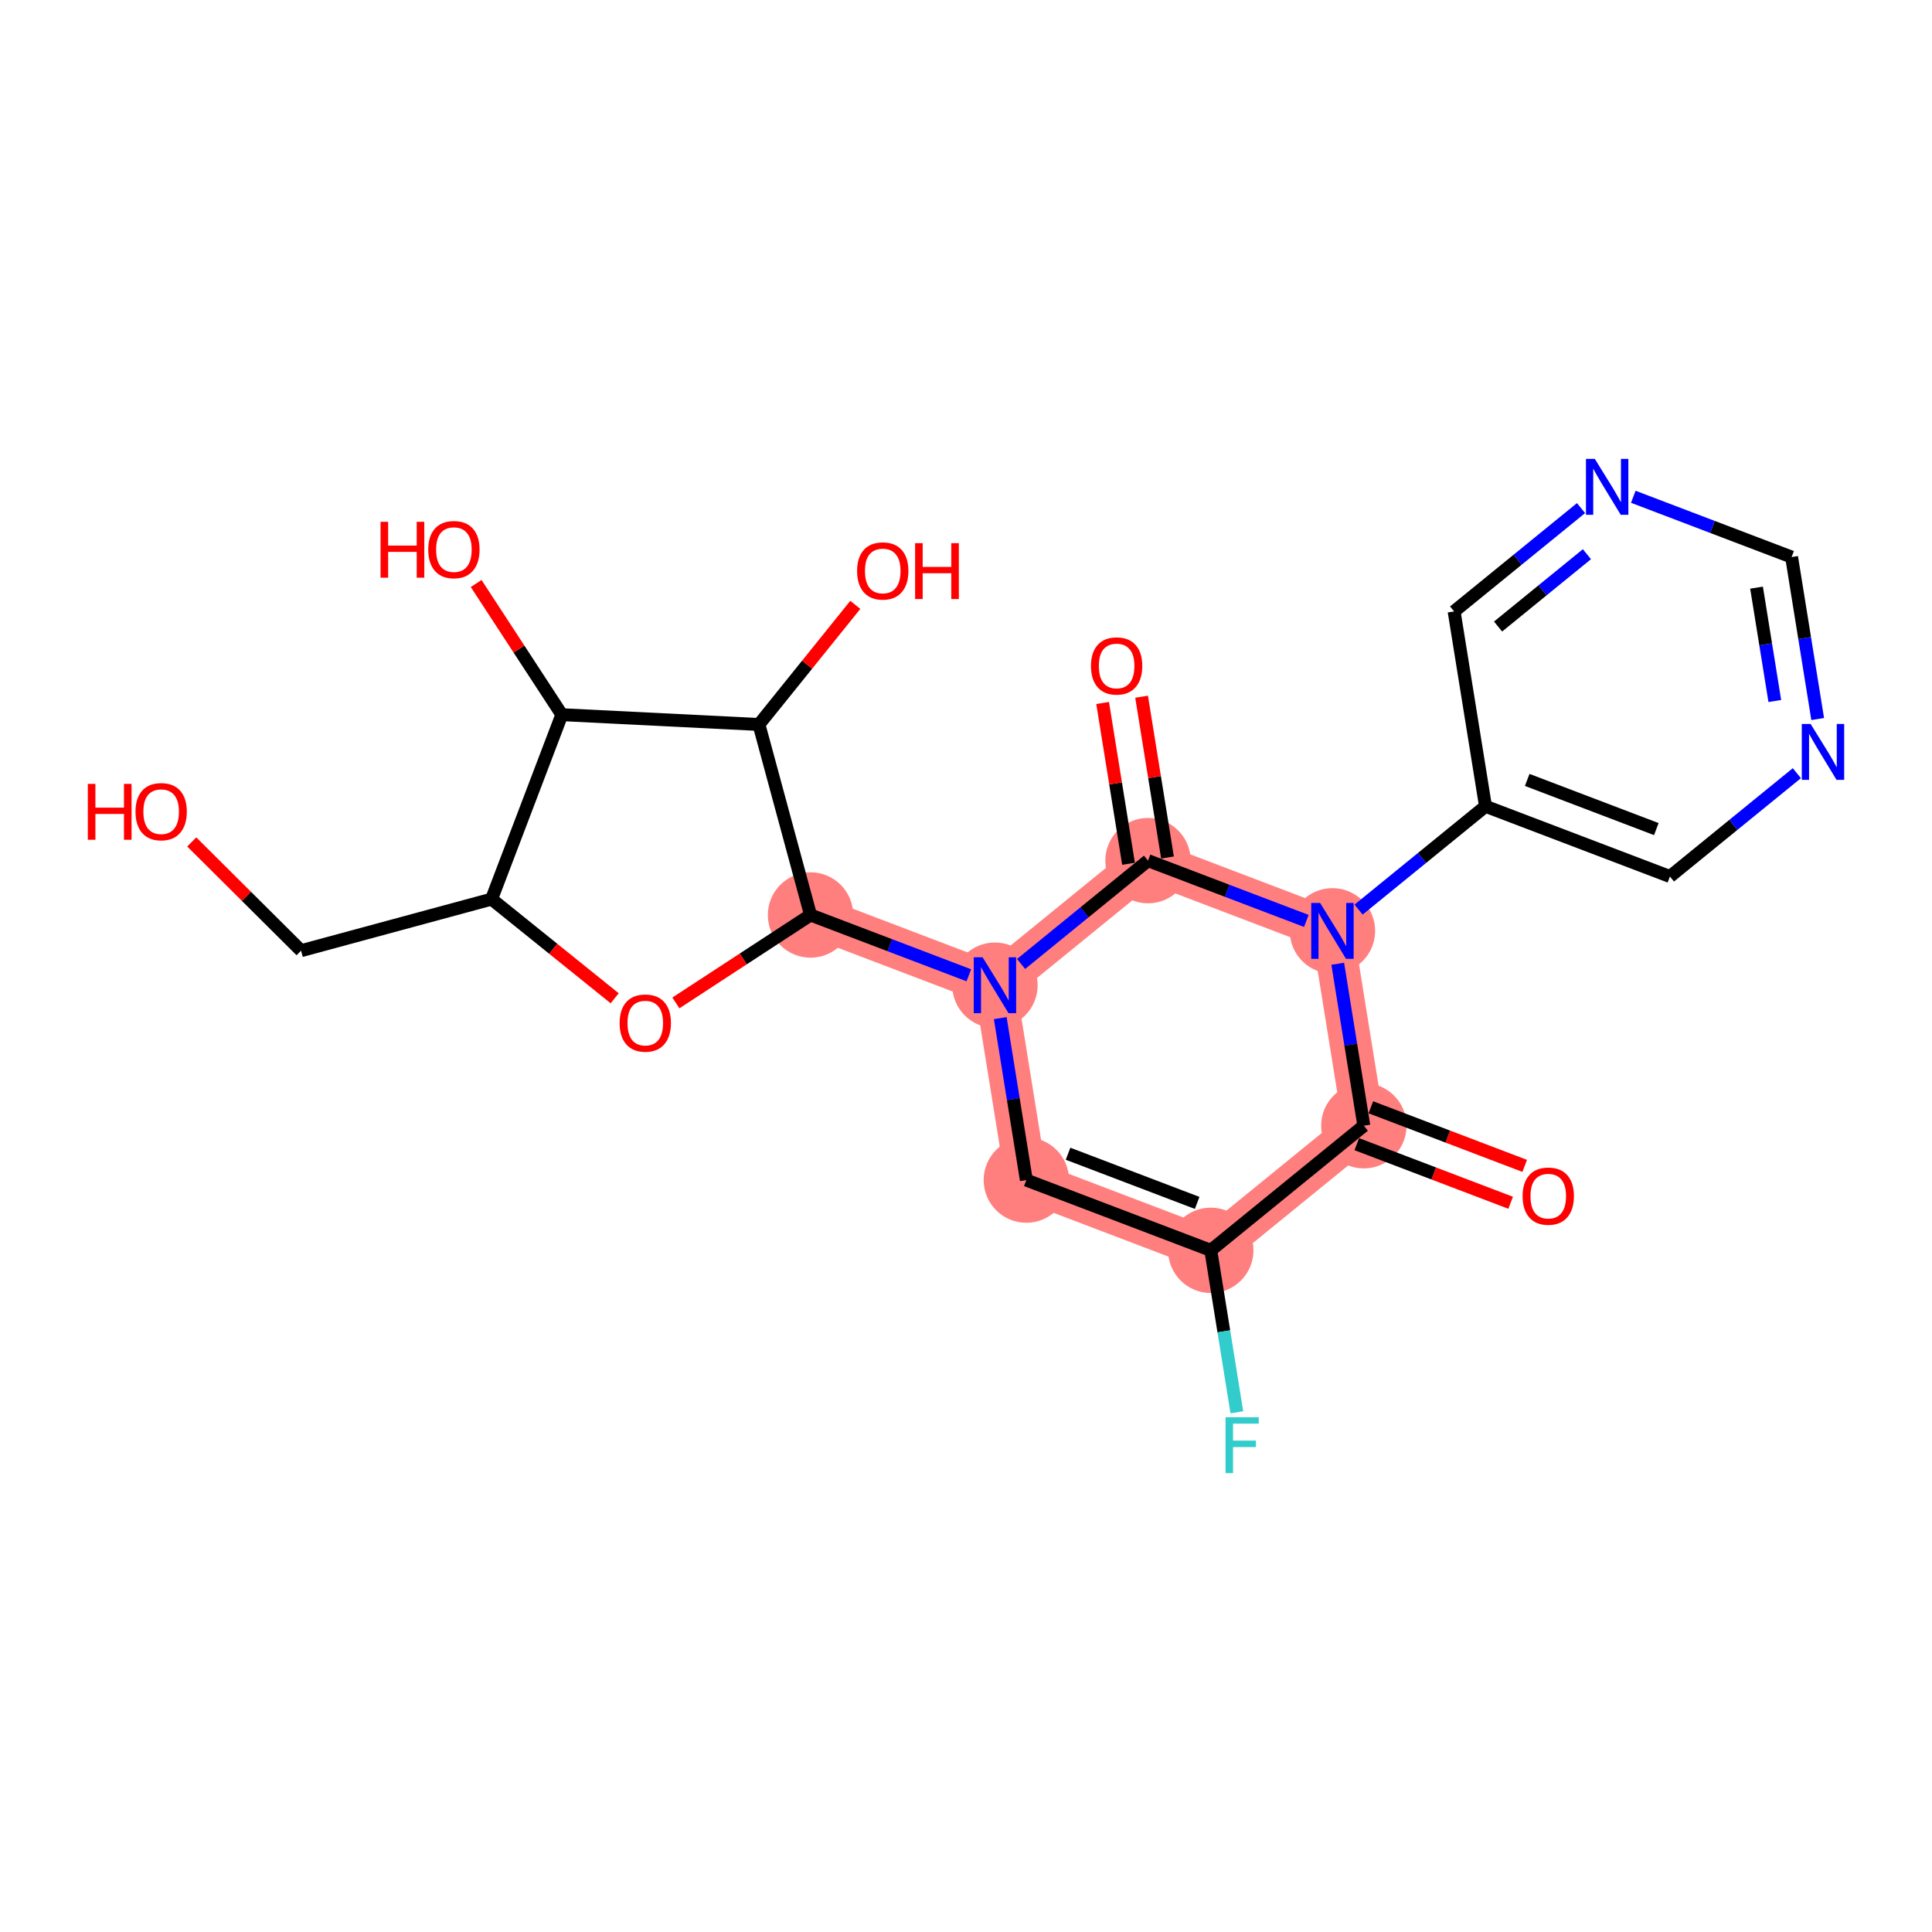 <?xml version='1.0' encoding='iso-8859-1'?>
<svg version='1.1' baseProfile='full'
              xmlns='http://www.w3.org/2000/svg'
                      xmlns:rdkit='http://www.rdkit.org/xml'
                      xmlns:xlink='http://www.w3.org/1999/xlink'
                  xml:space='preserve'
width='300px' height='300px' viewBox='0 0 300 300'>
<!-- END OF HEADER -->
<rect style='opacity:1.0;fill:#FFFFFF;stroke:none' width='300' height='300' x='0' y='0'> </rect>
<rect style='opacity:1.0;fill:#FFFFFF;stroke:none' width='300' height='300' x='0' y='0'> </rect>
<path d='M 211.775,174.802 L 188.009,194.151' style='fill:none;fill-rule:evenodd;stroke:#FF7F7F;stroke-width:6.5px;stroke-linecap:butt;stroke-linejoin:miter;stroke-opacity:1' />
<path d='M 211.775,174.802 L 206.901,144.546' style='fill:none;fill-rule:evenodd;stroke:#FF7F7F;stroke-width:6.5px;stroke-linecap:butt;stroke-linejoin:miter;stroke-opacity:1' />
<path d='M 188.009,194.151 L 159.37,183.243' style='fill:none;fill-rule:evenodd;stroke:#FF7F7F;stroke-width:6.5px;stroke-linecap:butt;stroke-linejoin:miter;stroke-opacity:1' />
<path d='M 159.37,183.243 L 154.496,152.987' style='fill:none;fill-rule:evenodd;stroke:#FF7F7F;stroke-width:6.5px;stroke-linecap:butt;stroke-linejoin:miter;stroke-opacity:1' />
<path d='M 154.496,152.987 L 125.857,142.079' style='fill:none;fill-rule:evenodd;stroke:#FF7F7F;stroke-width:6.5px;stroke-linecap:butt;stroke-linejoin:miter;stroke-opacity:1' />
<path d='M 154.496,152.987 L 178.262,133.639' style='fill:none;fill-rule:evenodd;stroke:#FF7F7F;stroke-width:6.5px;stroke-linecap:butt;stroke-linejoin:miter;stroke-opacity:1' />
<path d='M 178.262,133.639 L 206.901,144.546' style='fill:none;fill-rule:evenodd;stroke:#FF7F7F;stroke-width:6.5px;stroke-linecap:butt;stroke-linejoin:miter;stroke-opacity:1' />
<ellipse cx='211.775' cy='174.802' rx='6.129' ry='6.129'  style='fill:#FF7F7F;fill-rule:evenodd;stroke:#FF7F7F;stroke-width:1.0px;stroke-linecap:butt;stroke-linejoin:miter;stroke-opacity:1' />
<ellipse cx='188.009' cy='194.151' rx='6.129' ry='6.129'  style='fill:#FF7F7F;fill-rule:evenodd;stroke:#FF7F7F;stroke-width:1.0px;stroke-linecap:butt;stroke-linejoin:miter;stroke-opacity:1' />
<ellipse cx='159.37' cy='183.243' rx='6.129' ry='6.129'  style='fill:#FF7F7F;fill-rule:evenodd;stroke:#FF7F7F;stroke-width:1.0px;stroke-linecap:butt;stroke-linejoin:miter;stroke-opacity:1' />
<ellipse cx='154.496' cy='152.987' rx='6.129' ry='6.137'  style='fill:#FF7F7F;fill-rule:evenodd;stroke:#FF7F7F;stroke-width:1.0px;stroke-linecap:butt;stroke-linejoin:miter;stroke-opacity:1' />
<ellipse cx='125.857' cy='142.079' rx='6.129' ry='6.129'  style='fill:#FF7F7F;fill-rule:evenodd;stroke:#FF7F7F;stroke-width:1.0px;stroke-linecap:butt;stroke-linejoin:miter;stroke-opacity:1' />
<ellipse cx='178.262' cy='133.639' rx='6.129' ry='6.129'  style='fill:#FF7F7F;fill-rule:evenodd;stroke:#FF7F7F;stroke-width:1.0px;stroke-linecap:butt;stroke-linejoin:miter;stroke-opacity:1' />
<ellipse cx='206.901' cy='144.546' rx='6.129' ry='6.137'  style='fill:#FF7F7F;fill-rule:evenodd;stroke:#FF7F7F;stroke-width:1.0px;stroke-linecap:butt;stroke-linejoin:miter;stroke-opacity:1' />
<path class='bond-0 atom-0 atom-1' d='M 236.754,181.037 L 224.81,176.488' style='fill:none;fill-rule:evenodd;stroke:#FF0000;stroke-width:2.0px;stroke-linecap:butt;stroke-linejoin:miter;stroke-opacity:1' />
<path class='bond-0 atom-0 atom-1' d='M 224.81,176.488 L 212.865,171.938' style='fill:none;fill-rule:evenodd;stroke:#000000;stroke-width:2.0px;stroke-linecap:butt;stroke-linejoin:miter;stroke-opacity:1' />
<path class='bond-0 atom-0 atom-1' d='M 234.573,186.765 L 222.628,182.215' style='fill:none;fill-rule:evenodd;stroke:#FF0000;stroke-width:2.0px;stroke-linecap:butt;stroke-linejoin:miter;stroke-opacity:1' />
<path class='bond-0 atom-0 atom-1' d='M 222.628,182.215 L 210.684,177.666' style='fill:none;fill-rule:evenodd;stroke:#000000;stroke-width:2.0px;stroke-linecap:butt;stroke-linejoin:miter;stroke-opacity:1' />
<path class='bond-1 atom-1 atom-2' d='M 211.775,174.802 L 188.009,194.151' style='fill:none;fill-rule:evenodd;stroke:#000000;stroke-width:2.0px;stroke-linecap:butt;stroke-linejoin:miter;stroke-opacity:1' />
<path class='bond-23 atom-17 atom-1' d='M 207.724,149.652 L 209.749,162.227' style='fill:none;fill-rule:evenodd;stroke:#0000FF;stroke-width:2.0px;stroke-linecap:butt;stroke-linejoin:miter;stroke-opacity:1' />
<path class='bond-23 atom-17 atom-1' d='M 209.749,162.227 L 211.775,174.802' style='fill:none;fill-rule:evenodd;stroke:#000000;stroke-width:2.0px;stroke-linecap:butt;stroke-linejoin:miter;stroke-opacity:1' />
<path class='bond-2 atom-2 atom-3' d='M 188.009,194.151 L 190.034,206.726' style='fill:none;fill-rule:evenodd;stroke:#000000;stroke-width:2.0px;stroke-linecap:butt;stroke-linejoin:miter;stroke-opacity:1' />
<path class='bond-2 atom-2 atom-3' d='M 190.034,206.726 L 192.06,219.301' style='fill:none;fill-rule:evenodd;stroke:#33CCCC;stroke-width:2.0px;stroke-linecap:butt;stroke-linejoin:miter;stroke-opacity:1' />
<path class='bond-3 atom-2 atom-4' d='M 188.009,194.151 L 159.37,183.243' style='fill:none;fill-rule:evenodd;stroke:#000000;stroke-width:2.0px;stroke-linecap:butt;stroke-linejoin:miter;stroke-opacity:1' />
<path class='bond-3 atom-2 atom-4' d='M 185.894,186.787 L 165.847,179.151' style='fill:none;fill-rule:evenodd;stroke:#000000;stroke-width:2.0px;stroke-linecap:butt;stroke-linejoin:miter;stroke-opacity:1' />
<path class='bond-4 atom-4 atom-5' d='M 159.37,183.243 L 157.344,170.668' style='fill:none;fill-rule:evenodd;stroke:#000000;stroke-width:2.0px;stroke-linecap:butt;stroke-linejoin:miter;stroke-opacity:1' />
<path class='bond-4 atom-4 atom-5' d='M 157.344,170.668 L 155.319,158.093' style='fill:none;fill-rule:evenodd;stroke:#0000FF;stroke-width:2.0px;stroke-linecap:butt;stroke-linejoin:miter;stroke-opacity:1' />
<path class='bond-5 atom-5 atom-6' d='M 150.439,151.442 L 138.148,146.761' style='fill:none;fill-rule:evenodd;stroke:#0000FF;stroke-width:2.0px;stroke-linecap:butt;stroke-linejoin:miter;stroke-opacity:1' />
<path class='bond-5 atom-5 atom-6' d='M 138.148,146.761 L 125.857,142.079' style='fill:none;fill-rule:evenodd;stroke:#000000;stroke-width:2.0px;stroke-linecap:butt;stroke-linejoin:miter;stroke-opacity:1' />
<path class='bond-14 atom-5 atom-15' d='M 158.554,149.684 L 168.408,141.661' style='fill:none;fill-rule:evenodd;stroke:#0000FF;stroke-width:2.0px;stroke-linecap:butt;stroke-linejoin:miter;stroke-opacity:1' />
<path class='bond-14 atom-5 atom-15' d='M 168.408,141.661 L 178.262,133.639' style='fill:none;fill-rule:evenodd;stroke:#000000;stroke-width:2.0px;stroke-linecap:butt;stroke-linejoin:miter;stroke-opacity:1' />
<path class='bond-6 atom-6 atom-7' d='M 125.857,142.079 L 115.403,148.907' style='fill:none;fill-rule:evenodd;stroke:#000000;stroke-width:2.0px;stroke-linecap:butt;stroke-linejoin:miter;stroke-opacity:1' />
<path class='bond-6 atom-6 atom-7' d='M 115.403,148.907 L 104.949,155.735' style='fill:none;fill-rule:evenodd;stroke:#FF0000;stroke-width:2.0px;stroke-linecap:butt;stroke-linejoin:miter;stroke-opacity:1' />
<path class='bond-25 atom-13 atom-6' d='M 117.848,112.498 L 125.857,142.079' style='fill:none;fill-rule:evenodd;stroke:#000000;stroke-width:2.0px;stroke-linecap:butt;stroke-linejoin:miter;stroke-opacity:1' />
<path class='bond-7 atom-7 atom-8' d='M 95.449,155.012 L 85.89,147.313' style='fill:none;fill-rule:evenodd;stroke:#FF0000;stroke-width:2.0px;stroke-linecap:butt;stroke-linejoin:miter;stroke-opacity:1' />
<path class='bond-7 atom-7 atom-8' d='M 85.89,147.313 L 76.332,139.614' style='fill:none;fill-rule:evenodd;stroke:#000000;stroke-width:2.0px;stroke-linecap:butt;stroke-linejoin:miter;stroke-opacity:1' />
<path class='bond-8 atom-8 atom-9' d='M 76.332,139.614 L 46.751,147.623' style='fill:none;fill-rule:evenodd;stroke:#000000;stroke-width:2.0px;stroke-linecap:butt;stroke-linejoin:miter;stroke-opacity:1' />
<path class='bond-10 atom-8 atom-11' d='M 76.332,139.614 L 87.24,110.975' style='fill:none;fill-rule:evenodd;stroke:#000000;stroke-width:2.0px;stroke-linecap:butt;stroke-linejoin:miter;stroke-opacity:1' />
<path class='bond-9 atom-9 atom-10' d='M 46.751,147.623 L 38.263,139.179' style='fill:none;fill-rule:evenodd;stroke:#000000;stroke-width:2.0px;stroke-linecap:butt;stroke-linejoin:miter;stroke-opacity:1' />
<path class='bond-9 atom-9 atom-10' d='M 38.263,139.179 L 29.775,130.735' style='fill:none;fill-rule:evenodd;stroke:#FF0000;stroke-width:2.0px;stroke-linecap:butt;stroke-linejoin:miter;stroke-opacity:1' />
<path class='bond-11 atom-11 atom-12' d='M 87.24,110.975 L 80.588,100.79' style='fill:none;fill-rule:evenodd;stroke:#000000;stroke-width:2.0px;stroke-linecap:butt;stroke-linejoin:miter;stroke-opacity:1' />
<path class='bond-11 atom-11 atom-12' d='M 80.588,100.79 L 73.936,90.606' style='fill:none;fill-rule:evenodd;stroke:#FF0000;stroke-width:2.0px;stroke-linecap:butt;stroke-linejoin:miter;stroke-opacity:1' />
<path class='bond-12 atom-11 atom-13' d='M 87.24,110.975 L 117.848,112.498' style='fill:none;fill-rule:evenodd;stroke:#000000;stroke-width:2.0px;stroke-linecap:butt;stroke-linejoin:miter;stroke-opacity:1' />
<path class='bond-13 atom-13 atom-14' d='M 117.848,112.498 L 125.329,103.21' style='fill:none;fill-rule:evenodd;stroke:#000000;stroke-width:2.0px;stroke-linecap:butt;stroke-linejoin:miter;stroke-opacity:1' />
<path class='bond-13 atom-13 atom-14' d='M 125.329,103.21 L 132.811,93.921' style='fill:none;fill-rule:evenodd;stroke:#FF0000;stroke-width:2.0px;stroke-linecap:butt;stroke-linejoin:miter;stroke-opacity:1' />
<path class='bond-15 atom-15 atom-16' d='M 181.288,133.151 L 179.277,120.668' style='fill:none;fill-rule:evenodd;stroke:#000000;stroke-width:2.0px;stroke-linecap:butt;stroke-linejoin:miter;stroke-opacity:1' />
<path class='bond-15 atom-15 atom-16' d='M 179.277,120.668 L 177.266,108.185' style='fill:none;fill-rule:evenodd;stroke:#FF0000;stroke-width:2.0px;stroke-linecap:butt;stroke-linejoin:miter;stroke-opacity:1' />
<path class='bond-15 atom-15 atom-16' d='M 175.237,134.126 L 173.226,121.643' style='fill:none;fill-rule:evenodd;stroke:#000000;stroke-width:2.0px;stroke-linecap:butt;stroke-linejoin:miter;stroke-opacity:1' />
<path class='bond-15 atom-15 atom-16' d='M 173.226,121.643 L 171.215,109.159' style='fill:none;fill-rule:evenodd;stroke:#FF0000;stroke-width:2.0px;stroke-linecap:butt;stroke-linejoin:miter;stroke-opacity:1' />
<path class='bond-16 atom-15 atom-17' d='M 178.262,133.639 L 190.553,138.32' style='fill:none;fill-rule:evenodd;stroke:#000000;stroke-width:2.0px;stroke-linecap:butt;stroke-linejoin:miter;stroke-opacity:1' />
<path class='bond-16 atom-15 atom-17' d='M 190.553,138.32 L 202.844,143.001' style='fill:none;fill-rule:evenodd;stroke:#0000FF;stroke-width:2.0px;stroke-linecap:butt;stroke-linejoin:miter;stroke-opacity:1' />
<path class='bond-17 atom-17 atom-18' d='M 210.959,141.243 L 220.813,133.22' style='fill:none;fill-rule:evenodd;stroke:#0000FF;stroke-width:2.0px;stroke-linecap:butt;stroke-linejoin:miter;stroke-opacity:1' />
<path class='bond-17 atom-17 atom-18' d='M 220.813,133.22 L 230.667,125.198' style='fill:none;fill-rule:evenodd;stroke:#000000;stroke-width:2.0px;stroke-linecap:butt;stroke-linejoin:miter;stroke-opacity:1' />
<path class='bond-18 atom-18 atom-19' d='M 230.667,125.198 L 259.306,136.105' style='fill:none;fill-rule:evenodd;stroke:#000000;stroke-width:2.0px;stroke-linecap:butt;stroke-linejoin:miter;stroke-opacity:1' />
<path class='bond-18 atom-18 atom-19' d='M 237.145,121.106 L 257.192,128.741' style='fill:none;fill-rule:evenodd;stroke:#000000;stroke-width:2.0px;stroke-linecap:butt;stroke-linejoin:miter;stroke-opacity:1' />
<path class='bond-24 atom-23 atom-18' d='M 225.794,94.942 L 230.667,125.198' style='fill:none;fill-rule:evenodd;stroke:#000000;stroke-width:2.0px;stroke-linecap:butt;stroke-linejoin:miter;stroke-opacity:1' />
<path class='bond-19 atom-19 atom-20' d='M 259.306,136.105 L 269.161,128.083' style='fill:none;fill-rule:evenodd;stroke:#000000;stroke-width:2.0px;stroke-linecap:butt;stroke-linejoin:miter;stroke-opacity:1' />
<path class='bond-19 atom-19 atom-20' d='M 269.161,128.083 L 279.015,120.06' style='fill:none;fill-rule:evenodd;stroke:#0000FF;stroke-width:2.0px;stroke-linecap:butt;stroke-linejoin:miter;stroke-opacity:1' />
<path class='bond-20 atom-20 atom-21' d='M 282.25,111.651 L 280.224,99.076' style='fill:none;fill-rule:evenodd;stroke:#0000FF;stroke-width:2.0px;stroke-linecap:butt;stroke-linejoin:miter;stroke-opacity:1' />
<path class='bond-20 atom-20 atom-21' d='M 280.224,99.076 L 278.199,86.501' style='fill:none;fill-rule:evenodd;stroke:#000000;stroke-width:2.0px;stroke-linecap:butt;stroke-linejoin:miter;stroke-opacity:1' />
<path class='bond-20 atom-20 atom-21' d='M 275.591,108.853 L 274.173,100.051' style='fill:none;fill-rule:evenodd;stroke:#0000FF;stroke-width:2.0px;stroke-linecap:butt;stroke-linejoin:miter;stroke-opacity:1' />
<path class='bond-20 atom-20 atom-21' d='M 274.173,100.051 L 272.755,91.248' style='fill:none;fill-rule:evenodd;stroke:#000000;stroke-width:2.0px;stroke-linecap:butt;stroke-linejoin:miter;stroke-opacity:1' />
<path class='bond-21 atom-21 atom-22' d='M 278.199,86.501 L 265.908,81.82' style='fill:none;fill-rule:evenodd;stroke:#000000;stroke-width:2.0px;stroke-linecap:butt;stroke-linejoin:miter;stroke-opacity:1' />
<path class='bond-21 atom-21 atom-22' d='M 265.908,81.82 L 253.617,77.138' style='fill:none;fill-rule:evenodd;stroke:#0000FF;stroke-width:2.0px;stroke-linecap:butt;stroke-linejoin:miter;stroke-opacity:1' />
<path class='bond-22 atom-22 atom-23' d='M 245.502,78.897 L 235.648,86.919' style='fill:none;fill-rule:evenodd;stroke:#0000FF;stroke-width:2.0px;stroke-linecap:butt;stroke-linejoin:miter;stroke-opacity:1' />
<path class='bond-22 atom-22 atom-23' d='M 235.648,86.919 L 225.794,94.942' style='fill:none;fill-rule:evenodd;stroke:#000000;stroke-width:2.0px;stroke-linecap:butt;stroke-linejoin:miter;stroke-opacity:1' />
<path class='bond-22 atom-22 atom-23' d='M 246.416,86.056 L 239.518,91.672' style='fill:none;fill-rule:evenodd;stroke:#0000FF;stroke-width:2.0px;stroke-linecap:butt;stroke-linejoin:miter;stroke-opacity:1' />
<path class='bond-22 atom-22 atom-23' d='M 239.518,91.672 L 232.62,97.288' style='fill:none;fill-rule:evenodd;stroke:#000000;stroke-width:2.0px;stroke-linecap:butt;stroke-linejoin:miter;stroke-opacity:1' />
<path  class='atom-0' d='M 236.43 185.734
Q 236.43 183.65, 237.46 182.486
Q 238.489 181.321, 240.414 181.321
Q 242.338 181.321, 243.368 182.486
Q 244.398 183.65, 244.398 185.734
Q 244.398 187.843, 243.356 189.044
Q 242.314 190.233, 240.414 190.233
Q 238.502 190.233, 237.46 189.044
Q 236.43 187.855, 236.43 185.734
M 240.414 189.253
Q 241.738 189.253, 242.449 188.37
Q 243.172 187.475, 243.172 185.734
Q 243.172 184.03, 242.449 183.172
Q 241.738 182.302, 240.414 182.302
Q 239.09 182.302, 238.367 183.16
Q 237.656 184.018, 237.656 185.734
Q 237.656 187.487, 238.367 188.37
Q 239.09 189.253, 240.414 189.253
' fill='#FF0000'/>
<path  class='atom-3' d='M 190.302 220.067
L 195.462 220.067
L 195.462 221.06
L 191.466 221.06
L 191.466 223.696
L 195.021 223.696
L 195.021 224.701
L 191.466 224.701
L 191.466 228.746
L 190.302 228.746
L 190.302 220.067
' fill='#33CCCC'/>
<path  class='atom-5' d='M 152.578 148.648
L 155.422 153.244
Q 155.704 153.698, 156.157 154.519
Q 156.611 155.341, 156.635 155.39
L 156.635 148.648
L 157.788 148.648
L 157.788 157.327
L 156.599 157.327
L 153.546 152.301
Q 153.191 151.712, 152.811 151.038
Q 152.443 150.364, 152.333 150.155
L 152.333 157.327
L 151.205 157.327
L 151.205 148.648
L 152.578 148.648
' fill='#0000FF'/>
<path  class='atom-7' d='M 96.215 158.862
Q 96.215 156.778, 97.245 155.614
Q 98.274 154.449, 100.199 154.449
Q 102.123 154.449, 103.153 155.614
Q 104.183 156.778, 104.183 158.862
Q 104.183 160.971, 103.141 162.172
Q 102.099 163.361, 100.199 163.361
Q 98.287 163.361, 97.245 162.172
Q 96.215 160.983, 96.215 158.862
M 100.199 162.38
Q 101.523 162.38, 102.234 161.498
Q 102.957 160.603, 102.957 158.862
Q 102.957 157.158, 102.234 156.3
Q 101.523 155.43, 100.199 155.43
Q 98.875 155.43, 98.152 156.288
Q 97.441 157.146, 97.441 158.862
Q 97.441 160.615, 98.152 161.498
Q 98.875 162.38, 100.199 162.38
' fill='#FF0000'/>
<path  class='atom-10' d='M 13.636 121.72
L 14.813 121.72
L 14.813 125.409
L 19.251 125.409
L 19.251 121.72
L 20.427 121.72
L 20.427 130.398
L 19.251 130.398
L 19.251 126.39
L 14.813 126.39
L 14.813 130.398
L 13.636 130.398
L 13.636 121.72
' fill='#FF0000'/>
<path  class='atom-10' d='M 21.04 126.034
Q 21.04 123.951, 22.07 122.786
Q 23.1 121.621, 25.024 121.621
Q 26.949 121.621, 27.979 122.786
Q 29.008 123.951, 29.008 126.034
Q 29.008 128.143, 27.966 129.344
Q 26.924 130.533, 25.024 130.533
Q 23.112 130.533, 22.07 129.344
Q 21.04 128.155, 21.04 126.034
M 25.024 129.553
Q 26.348 129.553, 27.059 128.67
Q 27.783 127.775, 27.783 126.034
Q 27.783 124.331, 27.059 123.472
Q 26.348 122.602, 25.024 122.602
Q 23.701 122.602, 22.977 123.46
Q 22.266 124.318, 22.266 126.034
Q 22.266 127.787, 22.977 128.67
Q 23.701 129.553, 25.024 129.553
' fill='#FF0000'/>
<path  class='atom-12' d='M 59.093 81.026
L 60.27 81.026
L 60.27 84.716
L 64.708 84.716
L 64.708 81.026
L 65.885 81.026
L 65.885 89.705
L 64.708 89.705
L 64.708 85.697
L 60.27 85.697
L 60.27 89.705
L 59.093 89.705
L 59.093 81.026
' fill='#FF0000'/>
<path  class='atom-12' d='M 66.497 85.341
Q 66.497 83.257, 67.527 82.093
Q 68.557 80.928, 70.481 80.928
Q 72.406 80.928, 73.436 82.093
Q 74.465 83.257, 74.465 85.341
Q 74.465 87.45, 73.423 88.651
Q 72.382 89.84, 70.481 89.84
Q 68.569 89.84, 67.527 88.651
Q 66.497 87.462, 66.497 85.341
M 70.481 88.859
Q 71.805 88.859, 72.516 87.977
Q 73.24 87.082, 73.24 85.341
Q 73.24 83.637, 72.516 82.779
Q 71.805 81.909, 70.481 81.909
Q 69.157 81.909, 68.434 82.767
Q 67.723 83.625, 67.723 85.341
Q 67.723 87.094, 68.434 87.977
Q 69.157 88.859, 70.481 88.859
' fill='#FF0000'/>
<path  class='atom-14' d='M 133.088 88.656
Q 133.088 86.572, 134.117 85.408
Q 135.147 84.243, 137.072 84.243
Q 138.996 84.243, 140.026 85.408
Q 141.056 86.572, 141.056 88.656
Q 141.056 90.765, 140.014 91.966
Q 138.972 93.155, 137.072 93.155
Q 135.159 93.155, 134.117 91.966
Q 133.088 90.777, 133.088 88.656
M 137.072 92.174
Q 138.395 92.174, 139.106 91.292
Q 139.83 90.397, 139.83 88.656
Q 139.83 86.952, 139.106 86.094
Q 138.395 85.224, 137.072 85.224
Q 135.748 85.224, 135.024 86.082
Q 134.313 86.94, 134.313 88.656
Q 134.313 90.409, 135.024 91.292
Q 135.748 92.174, 137.072 92.174
' fill='#FF0000'/>
<path  class='atom-14' d='M 142.098 84.341
L 143.274 84.341
L 143.274 88.031
L 147.712 88.031
L 147.712 84.341
L 148.889 84.341
L 148.889 93.02
L 147.712 93.02
L 147.712 89.012
L 143.274 89.012
L 143.274 93.02
L 142.098 93.02
L 142.098 84.341
' fill='#FF0000'/>
<path  class='atom-16' d='M 169.405 103.407
Q 169.405 101.323, 170.435 100.159
Q 171.464 98.994, 173.389 98.994
Q 175.313 98.994, 176.343 100.159
Q 177.373 101.323, 177.373 103.407
Q 177.373 105.515, 176.331 106.717
Q 175.289 107.906, 173.389 107.906
Q 171.476 107.906, 170.435 106.717
Q 169.405 105.528, 169.405 103.407
M 173.389 106.925
Q 174.713 106.925, 175.424 106.043
Q 176.147 105.148, 176.147 103.407
Q 176.147 101.703, 175.424 100.845
Q 174.713 99.975, 173.389 99.975
Q 172.065 99.975, 171.342 100.833
Q 170.631 101.691, 170.631 103.407
Q 170.631 105.16, 171.342 106.043
Q 172.065 106.925, 173.389 106.925
' fill='#FF0000'/>
<path  class='atom-17' d='M 204.983 140.207
L 207.827 144.804
Q 208.109 145.257, 208.562 146.078
Q 209.016 146.9, 209.04 146.949
L 209.04 140.207
L 210.193 140.207
L 210.193 148.886
L 209.004 148.886
L 205.951 143.86
Q 205.596 143.271, 205.216 142.597
Q 204.848 141.923, 204.738 141.714
L 204.738 148.886
L 203.61 148.886
L 203.61 140.207
L 204.983 140.207
' fill='#0000FF'/>
<path  class='atom-20' d='M 281.154 112.417
L 283.998 117.014
Q 284.28 117.468, 284.733 118.289
Q 285.187 119.11, 285.211 119.16
L 285.211 112.417
L 286.364 112.417
L 286.364 121.096
L 285.175 121.096
L 282.122 116.07
Q 281.767 115.482, 281.387 114.808
Q 281.019 114.134, 280.909 113.925
L 280.909 121.096
L 279.781 121.096
L 279.781 112.417
L 281.154 112.417
' fill='#0000FF'/>
<path  class='atom-22' d='M 247.641 71.254
L 250.485 75.851
Q 250.767 76.304, 251.221 77.126
Q 251.674 77.947, 251.699 77.996
L 251.699 71.254
L 252.851 71.254
L 252.851 79.933
L 251.662 79.933
L 248.61 74.907
Q 248.254 74.318, 247.874 73.644
Q 247.506 72.97, 247.396 72.761
L 247.396 79.933
L 246.268 79.933
L 246.268 71.254
L 247.641 71.254
' fill='#0000FF'/>
</svg>
